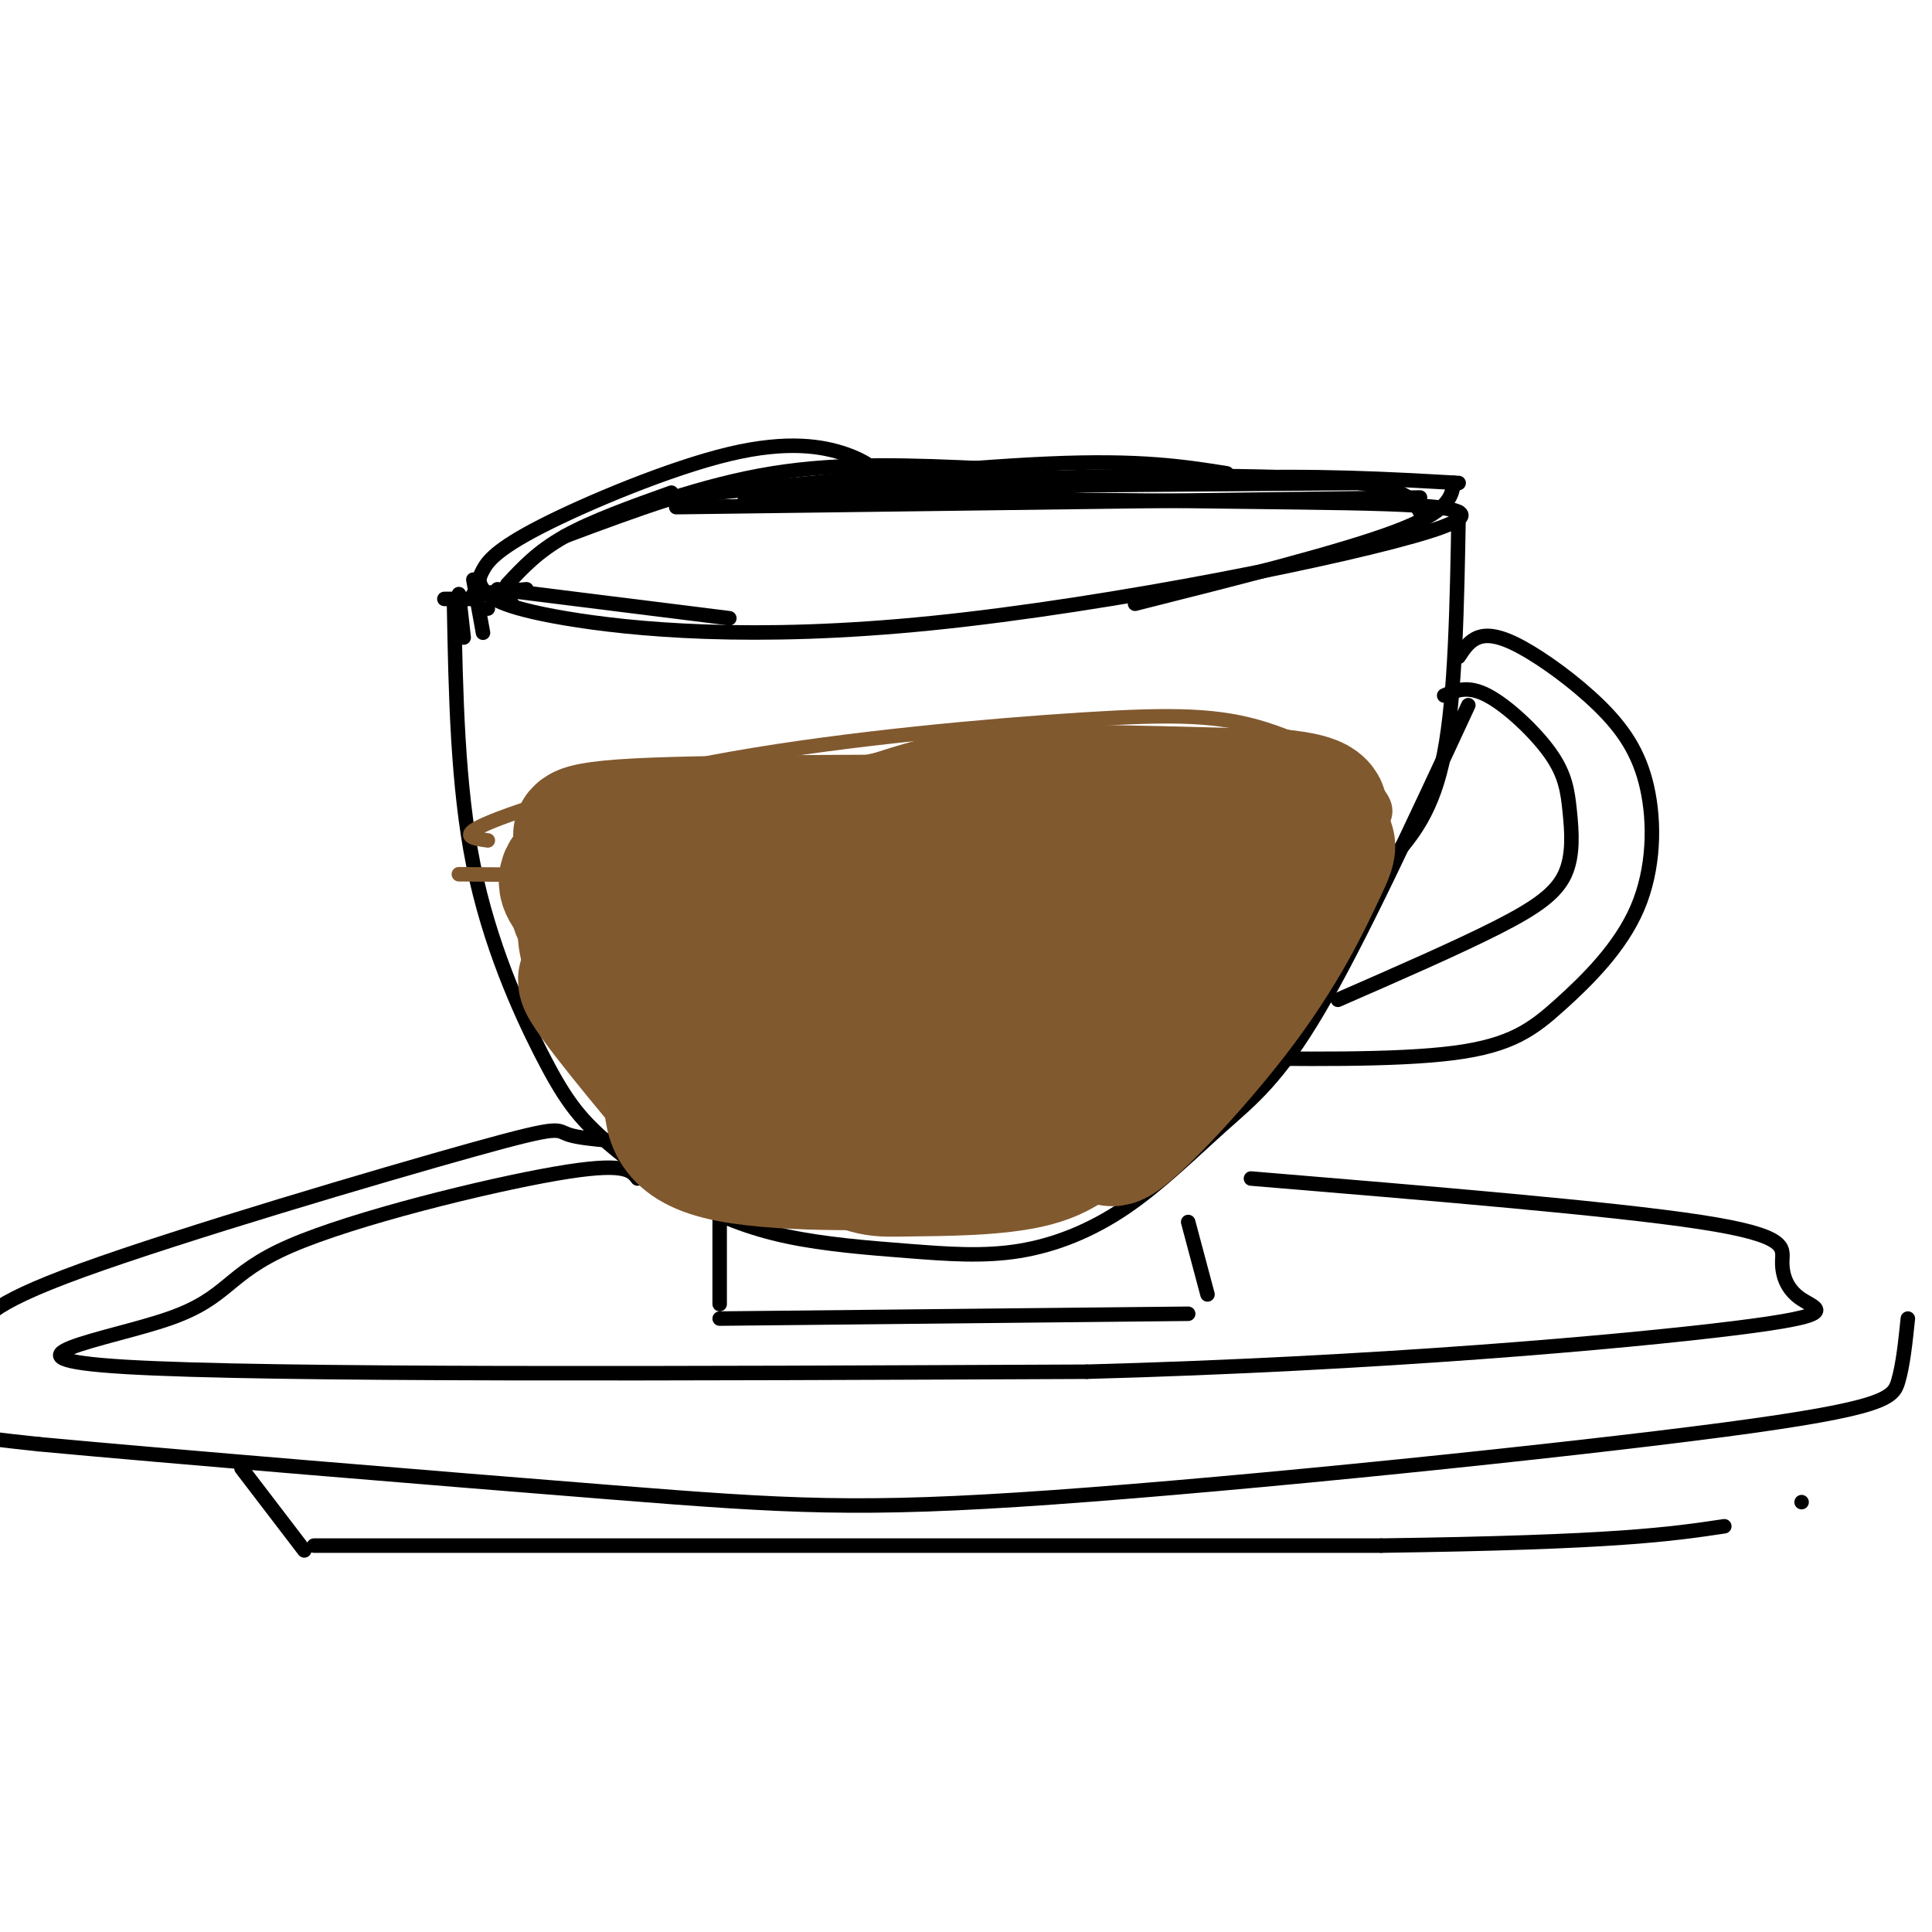 <svg viewBox='0 0 400 400' version='1.1' xmlns='http://www.w3.org/2000/svg' xmlns:xlink='http://www.w3.org/1999/xlink'><g fill='none' stroke='rgb(0,0,0)' stroke-width='3' stroke-linecap='round' stroke-linejoin='round'><path d='M183,99c-1.752,-1.725 -3.503,-3.450 -8,-5c-4.497,-1.550 -11.739,-2.924 -24,0c-12.261,2.924 -29.540,10.146 -39,15c-9.460,4.854 -11.101,7.340 -12,9c-0.899,1.660 -1.054,2.494 0,4c1.054,1.506 3.318,3.682 17,6c13.682,2.318 38.781,4.776 76,1c37.219,-3.776 86.559,-13.786 103,-19c16.441,-5.214 -0.017,-5.633 -27,-6c-26.983,-0.367 -64.492,-0.684 -102,-1'/><path d='M167,103c-18.167,-0.167 -12.583,-0.083 -7,0'/><path d='M94,125c0.357,18.832 0.714,37.665 4,54c3.286,16.335 9.502,30.173 14,39c4.498,8.827 7.280,12.644 12,17c4.720,4.356 11.379,9.253 18,13c6.621,3.747 13.204,6.346 21,8c7.796,1.654 16.805,2.363 25,3c8.195,0.637 15.577,1.201 23,0c7.423,-1.201 14.887,-4.167 22,-9c7.113,-4.833 13.877,-11.532 20,-17c6.123,-5.468 11.607,-9.705 20,-24c8.393,-14.295 19.697,-38.647 31,-63'/><path d='M302,106c-0.333,19.000 -0.667,38.000 -3,50c-2.333,12.000 -6.667,17.000 -11,22'/><path d='M302,136c1.079,-1.647 2.157,-3.294 4,-4c1.843,-0.706 4.449,-0.472 9,2c4.551,2.472 11.047,7.181 16,12c4.953,4.819 8.363,9.747 10,17c1.637,7.253 1.501,16.831 -2,25c-3.501,8.169 -10.366,14.930 -16,20c-5.634,5.070 -10.038,8.449 -22,10c-11.962,1.551 -31.481,1.276 -51,1'/><path d='M299,144c2.445,-1.083 4.891,-2.167 9,0c4.109,2.167 9.883,7.583 13,12c3.117,4.417 3.578,7.833 4,12c0.422,4.167 0.806,9.083 -1,13c-1.806,3.917 -5.802,6.833 -14,11c-8.198,4.167 -20.599,9.583 -33,15'/><path d='M101,126c0.000,0.000 0.000,0.000 0,0'/><path d='M100,131c0.000,0.000 -2.000,-11.000 -2,-11'/><path d='M106,125c0.000,0.000 0.000,0.000 0,0'/><path d='M95,123c0.000,0.000 1.000,9.000 1,9'/><path d='M92,124c0.000,0.000 7.000,0.000 7,0'/><path d='M98,123c0.000,0.000 11.000,-1.000 11,-1'/><path d='M105,121c3.167,-3.417 6.333,-6.833 12,-10c5.667,-3.167 13.833,-6.083 22,-9'/><path d='M117,111c14.250,-5.333 28.500,-10.667 43,-13c14.500,-2.333 29.250,-1.667 44,-1'/><path d='M139,103c29.417,-3.083 58.833,-6.167 78,-7c19.167,-0.833 28.083,0.583 37,2'/><path d='M157,101c0.000,0.000 125.000,-1.000 125,-1'/><path d='M177,104c27.083,-2.167 54.167,-4.333 75,-5c20.833,-0.667 35.417,0.167 50,1'/><path d='M154,104c5.244,-1.422 10.489,-2.844 33,-4c22.511,-1.156 62.289,-2.044 83,-1c20.711,1.044 22.356,4.022 24,7'/><path d='M140,105c0.000,0.000 154.000,-2.000 154,-2'/><path d='M301,100c0.000,0.000 0.000,0.000 0,0'/><path d='M301,100c-0.500,2.917 -1.000,5.833 -12,10c-11.000,4.167 -32.500,9.583 -54,15'/><path d='M103,122c0.000,0.000 48.000,6.000 48,6'/><path d='M149,250c0.000,0.000 0.000,20.000 0,20'/><path d='M149,273c0.000,0.000 97.000,-1.000 97,-1'/><path d='M250,268c0.000,0.000 -4.000,-15.000 -4,-15'/><path d='M132,244c-1.325,-1.745 -2.651,-3.490 -17,-1c-14.349,2.490 -41.722,9.214 -55,15c-13.278,5.786 -12.459,10.635 -25,15c-12.541,4.365 -38.440,8.247 -9,10c29.440,1.753 114.220,1.376 199,1'/><path d='M225,284c60.215,-1.623 111.251,-6.181 134,-9c22.749,-2.819 17.211,-3.900 14,-6c-3.211,-2.100 -4.095,-5.219 -4,-8c0.095,-2.781 1.170,-5.223 -17,-8c-18.170,-2.777 -55.585,-5.888 -93,-9'/><path d='M139,237c-8.901,-0.518 -17.803,-1.036 -21,-2c-3.197,-0.964 -0.691,-2.375 -20,3c-19.309,5.375 -60.434,17.537 -81,25c-20.566,7.463 -20.574,10.227 -23,14c-2.426,3.773 -7.268,8.554 -9,12c-1.732,3.446 -0.352,5.556 4,7c4.352,1.444 11.676,2.222 19,3'/><path d='M8,299c26.475,2.473 83.163,7.154 119,10c35.837,2.846 50.822,3.856 91,1c40.178,-2.856 105.548,-9.576 139,-14c33.452,-4.424 34.986,-6.550 36,-10c1.014,-3.450 1.507,-8.225 2,-13'/><path d='M50,304c0.000,0.000 13.000,17.000 13,17'/><path d='M65,320c0.000,0.000 221.000,0.000 221,0'/><path d='M286,320c48.667,-0.667 59.833,-2.333 71,-4'/><path d='M373,311c0.000,0.000 0.000,0.000 0,0'/></g>
<g fill='none' stroke='rgb(129,89,47)' stroke-width='3' stroke-linecap='round' stroke-linejoin='round'><path d='M101,174c-3.314,-0.453 -6.627,-0.907 1,-4c7.627,-3.093 26.196,-8.827 50,-13c23.804,-4.173 52.843,-6.787 72,-8c19.157,-1.213 28.432,-1.027 38,2c9.568,3.027 19.431,8.894 23,13c3.569,4.106 0.846,6.452 0,8c-0.846,1.548 0.187,2.300 -5,3c-5.187,0.700 -16.593,1.350 -28,2'/><path d='M252,177c-9.111,1.200 -17.889,3.200 -44,4c-26.111,0.800 -69.556,0.400 -113,0'/></g>
<g fill='none' stroke='rgb(129,89,47)' stroke-width='28' stroke-linecap='round' stroke-linejoin='round'><path d='M235,178c-15.647,5.390 -31.294,10.780 -28,12c3.294,1.220 25.529,-1.730 23,-2c-2.529,-0.270 -29.821,2.140 -40,2c-10.179,-0.140 -3.244,-2.831 3,-6c6.244,-3.169 11.796,-6.815 23,-9c11.204,-2.185 28.058,-2.910 27,-2c-1.058,0.910 -20.029,3.455 -39,6'/><path d='M204,179c-15.397,1.844 -34.391,3.453 -30,1c4.391,-2.453 32.167,-8.967 39,-12c6.833,-3.033 -7.276,-2.586 -26,1c-18.724,3.586 -42.064,10.310 -40,11c2.064,0.690 29.532,-4.655 57,-10'/><path d='M204,170c14.171,-1.544 21.097,-0.404 4,0c-17.097,0.404 -58.219,0.070 -76,1c-17.781,0.930 -12.223,3.123 -4,4c8.223,0.877 19.112,0.439 30,0'/><path d='M158,175c2.125,-0.514 -7.562,-1.798 -17,-1c-9.438,0.798 -18.627,3.679 -22,6c-3.373,2.321 -0.929,4.080 0,6c0.929,1.920 0.342,3.999 6,7c5.658,3.001 17.562,6.923 17,4c-0.562,-2.923 -13.589,-12.692 -18,-14c-4.411,-1.308 -0.205,5.846 4,13'/><path d='M128,196c10.506,10.246 34.771,29.360 34,27c-0.771,-2.360 -26.577,-26.196 -36,-31c-9.423,-4.804 -2.464,9.424 0,15c2.464,5.576 0.433,2.501 4,6c3.567,3.499 12.734,13.571 19,18c6.266,4.429 9.633,3.214 13,2'/><path d='M162,233c-7.370,-10.193 -32.294,-36.674 -39,-42c-6.706,-5.326 4.806,10.503 11,18c6.194,7.497 7.069,6.661 9,7c1.931,0.339 4.919,1.852 8,4c3.081,2.148 6.256,4.929 17,0c10.744,-4.929 29.056,-17.569 45,-26c15.944,-8.431 29.521,-12.651 37,-16c7.479,-3.349 8.860,-5.825 7,-8c-1.860,-2.175 -6.960,-4.050 -19,-2c-12.040,2.050 -31.020,8.025 -50,14'/><path d='M188,182c-16.602,4.584 -33.107,9.044 -40,12c-6.893,2.956 -4.174,4.407 18,-1c22.174,-5.407 63.803,-17.674 77,-21c13.197,-3.326 -2.038,2.288 -26,7c-23.962,4.712 -56.650,8.521 -62,6c-5.350,-2.521 16.636,-11.371 31,-16c14.364,-4.629 21.104,-5.037 33,-5c11.896,0.037 28.948,0.518 46,1'/><path d='M265,165c9.055,0.898 8.692,2.645 8,4c-0.692,1.355 -1.713,2.320 -3,4c-1.287,1.680 -2.839,4.076 -16,5c-13.161,0.924 -37.930,0.375 -47,0c-9.070,-0.375 -2.441,-0.577 -3,-1c-0.559,-0.423 -8.308,-1.066 2,-3c10.308,-1.934 38.671,-5.159 51,-5c12.329,0.159 8.624,3.702 7,7c-1.624,3.298 -1.168,6.349 -4,11c-2.832,4.651 -8.952,10.900 -18,17c-9.048,6.100 -21.024,12.050 -33,18'/><path d='M209,222c6.077,-5.820 37.771,-29.369 53,-40c15.229,-10.631 13.994,-8.342 11,-2c-2.994,6.342 -7.748,16.737 -18,30c-10.252,13.263 -26.001,29.394 -25,25c1.001,-4.394 18.753,-29.312 28,-41c9.247,-11.688 9.990,-10.147 9,-6c-0.990,4.147 -3.711,10.899 -10,18c-6.289,7.101 -16.144,14.550 -26,22'/><path d='M231,228c-6.427,6.008 -9.495,10.029 -17,12c-7.505,1.971 -19.447,1.893 -26,2c-6.553,0.107 -7.715,0.400 -16,-4c-8.285,-4.400 -23.692,-13.492 -13,-14c10.692,-0.508 47.483,7.569 55,11c7.517,3.431 -14.242,2.215 -36,1'/><path d='M178,236c-8.295,0.026 -11.032,-0.407 -17,-4c-5.968,-3.593 -15.168,-10.344 -17,-10c-1.832,0.344 3.705,7.783 16,12c12.295,4.217 31.349,5.212 29,6c-2.349,0.788 -26.100,1.368 -38,-1c-11.900,-2.368 -11.950,-7.684 -12,-13'/><path d='M139,226c-7.734,-9.135 -21.070,-25.473 -17,-23c4.070,2.473 25.544,23.756 35,32c9.456,8.244 6.892,3.450 -1,-5c-7.892,-8.450 -21.112,-20.557 -27,-27c-5.888,-6.443 -4.444,-7.221 -3,-8'/><path d='M126,195c-2.400,-4.836 -6.901,-12.925 -7,-12c-0.099,0.925 4.204,10.864 10,19c5.796,8.136 13.085,14.467 12,11c-1.085,-3.467 -10.542,-16.734 -20,-30'/><path d='M121,183c-1.948,-0.585 3.182,12.954 8,21c4.818,8.046 9.322,10.600 6,4c-3.322,-6.600 -14.471,-22.354 -16,-23c-1.529,-0.646 6.563,13.815 12,21c5.437,7.185 8.218,7.092 11,7'/><path d='M142,213c7.756,6.333 21.644,18.667 33,24c11.356,5.333 20.178,3.667 29,2'/></g>
</svg>
